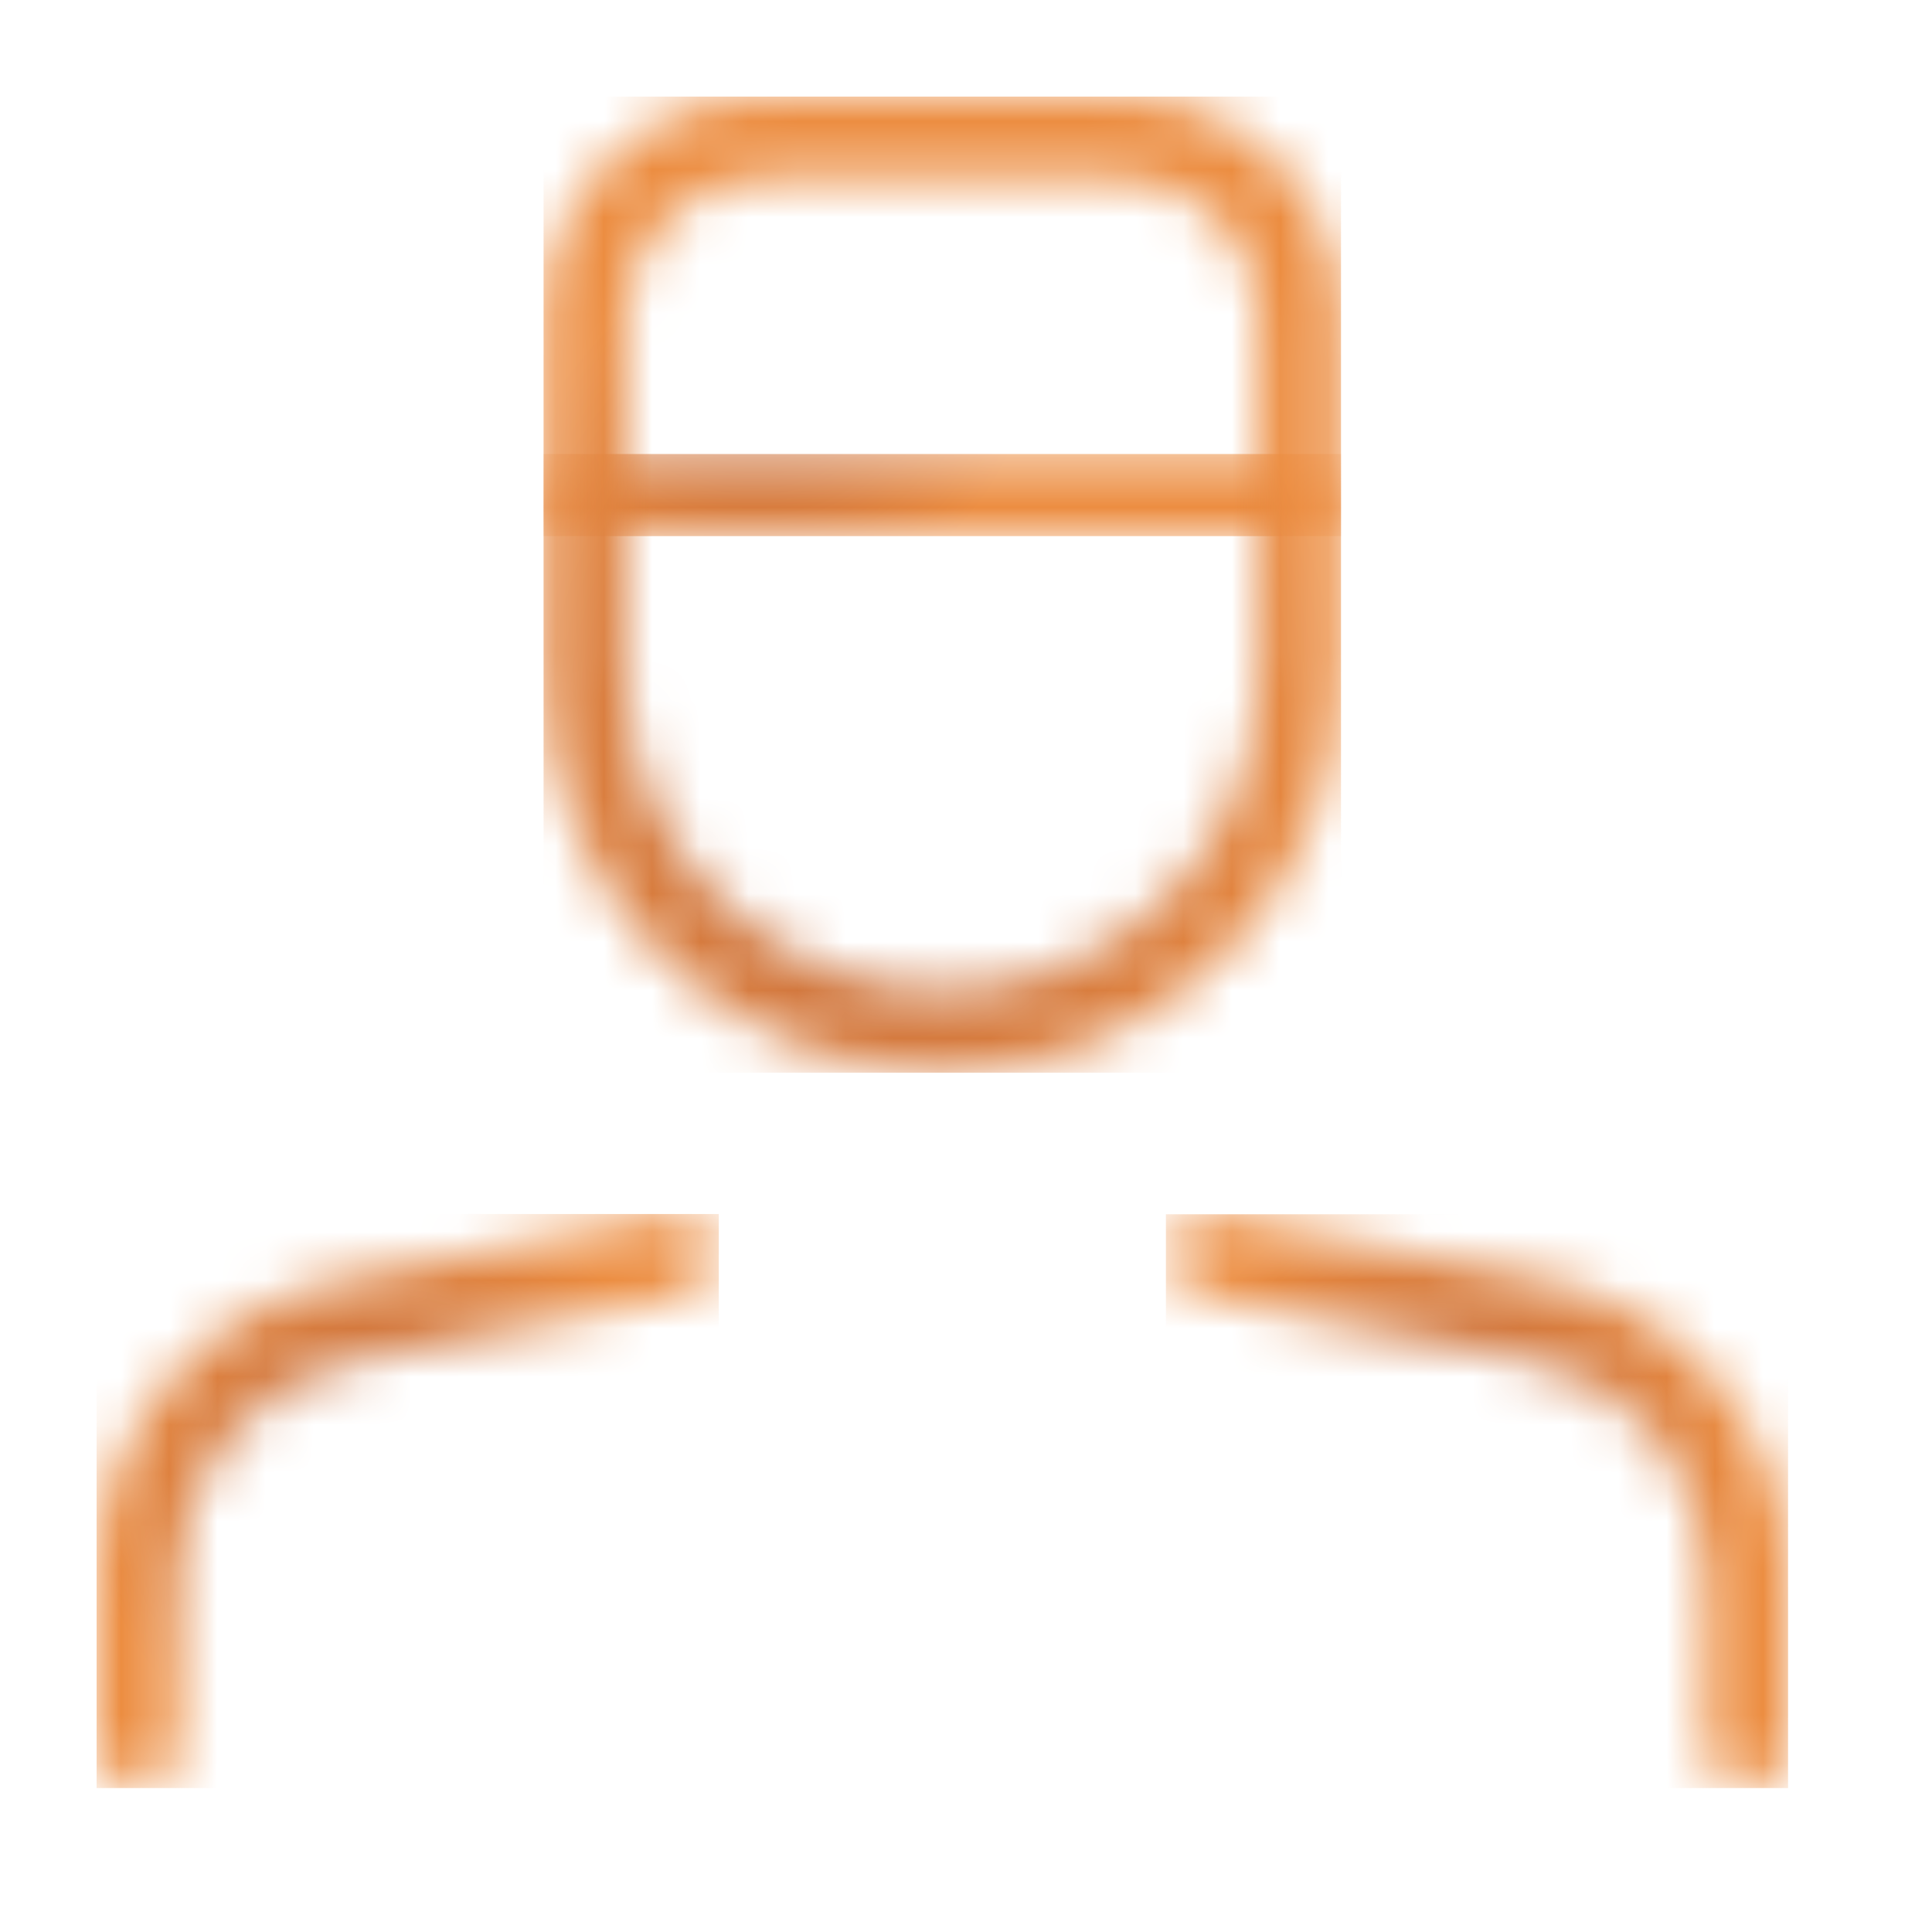 <?xml version="1.0" encoding="UTF-8"?> <svg xmlns="http://www.w3.org/2000/svg" width="40" height="40" viewBox="0 0 40 40" fill="none"><mask id="mask0_6519_287" style="mask-type:luminance" maskUnits="userSpaceOnUse" x="11" y="9" width="17" height="3"><path d="M12.105 9.4C11.636 9.4 11.254 9.782 11.254 10.252C11.254 10.721 11.636 11.103 12.105 11.103H26.916C27.385 11.103 27.764 10.725 27.764 10.252C27.764 9.779 27.385 9.4 26.916 9.4H12.105Z" fill="white"></path></mask><g mask="url(#mask0_6519_287)"><path d="M27.764 9.4H11.254V11.1H27.764V9.4Z" fill="url(#paint0_radial_6519_287)"></path></g><mask id="mask1_6519_287" style="mask-type:luminance" maskUnits="userSpaceOnUse" x="11" y="2" width="17" height="21"><path d="M12.953 13.954V6.549C12.953 4.977 14.234 3.696 15.806 3.696H23.211C24.783 3.696 26.064 4.977 26.064 6.549V13.954C26.064 17.567 23.124 20.507 19.511 20.507C15.897 20.507 12.957 17.567 12.957 13.954M15.806 2C13.295 2 11.254 4.041 11.254 6.552V13.957C11.254 18.51 14.958 22.21 19.507 22.21C24.056 22.21 27.76 18.506 27.76 13.957V6.552C27.76 4.041 25.718 2 23.208 2H15.803H15.806Z" fill="white"></path></mask><g mask="url(#mask1_6519_287)"><path d="M27.764 2H11.254V22.21H27.764V2Z" fill="url(#paint1_radial_6519_287)"></path></g><mask id="mask2_6519_287" style="mask-type:luminance" maskUnits="userSpaceOnUse" x="2" y="25" width="13" height="13"><path d="M13.79 25.153L7.033 26.503C4.118 27.086 2 29.669 2 32.642V36.168C2 36.638 2.378 37.02 2.848 37.02C3.317 37.02 3.696 36.642 3.696 36.168V32.642C3.696 30.474 5.239 28.592 7.364 28.17L14.121 26.82C14.583 26.729 14.882 26.282 14.787 25.819C14.707 25.419 14.354 25.135 13.961 25.135C13.903 25.135 13.845 25.142 13.79 25.153Z" fill="white"></path></mask><g mask="url(#mask2_6519_287)"><path d="M14.882 25.135H2V37.02H14.882V25.135Z" fill="url(#paint2_radial_6519_287)"></path></g><mask id="mask3_6519_287" style="mask-type:luminance" maskUnits="userSpaceOnUse" x="24" y="25" width="14" height="13"><path d="M24.23 25.819C24.139 26.282 24.438 26.729 24.896 26.82L31.654 28.17C33.779 28.596 35.322 30.477 35.322 32.642V36.168C35.322 36.638 35.704 37.02 36.173 37.02C36.642 37.02 37.025 36.642 37.025 36.168V32.642C37.025 29.669 34.907 27.086 31.992 26.503L25.235 25.153C25.176 25.142 25.118 25.135 25.064 25.135C24.671 25.135 24.314 25.416 24.238 25.819" fill="white"></path></mask><g mask="url(#mask3_6519_287)"><path d="M37.02 25.14H24.139V37.02H37.02V25.14Z" fill="url(#paint3_radial_6519_287)"></path></g><defs><radialGradient id="paint0_radial_6519_287" cx="0" cy="0" r="1" gradientUnits="userSpaceOnUse" gradientTransform="translate(15.622 6.919) scale(5.859 5.859)"><stop stop-color="#B8623A"></stop><stop offset="1" stop-color="#EC8D41"></stop></radialGradient><radialGradient id="paint1_radial_6519_287" cx="0" cy="0" r="1" gradientUnits="userSpaceOnUse" gradientTransform="translate(18.538 15.336) scale(9.247 11.316)"><stop stop-color="#B8623A"></stop><stop offset="1" stop-color="#EC8D41"></stop></radialGradient><radialGradient id="paint2_radial_6519_287" cx="0" cy="0" r="1" gradientUnits="userSpaceOnUse" gradientTransform="translate(8.031 30.787) scale(6.19 6.19)"><stop stop-color="#B8623A"></stop><stop offset="1" stop-color="#EC8D41"></stop></radialGradient><radialGradient id="paint3_radial_6519_287" cx="0" cy="0" r="1" gradientUnits="userSpaceOnUse" gradientTransform="translate(30.072 30.608) scale(6.164 6.164)"><stop stop-color="#B8623A"></stop><stop offset="1" stop-color="#EC8D41"></stop></radialGradient></defs></svg> 